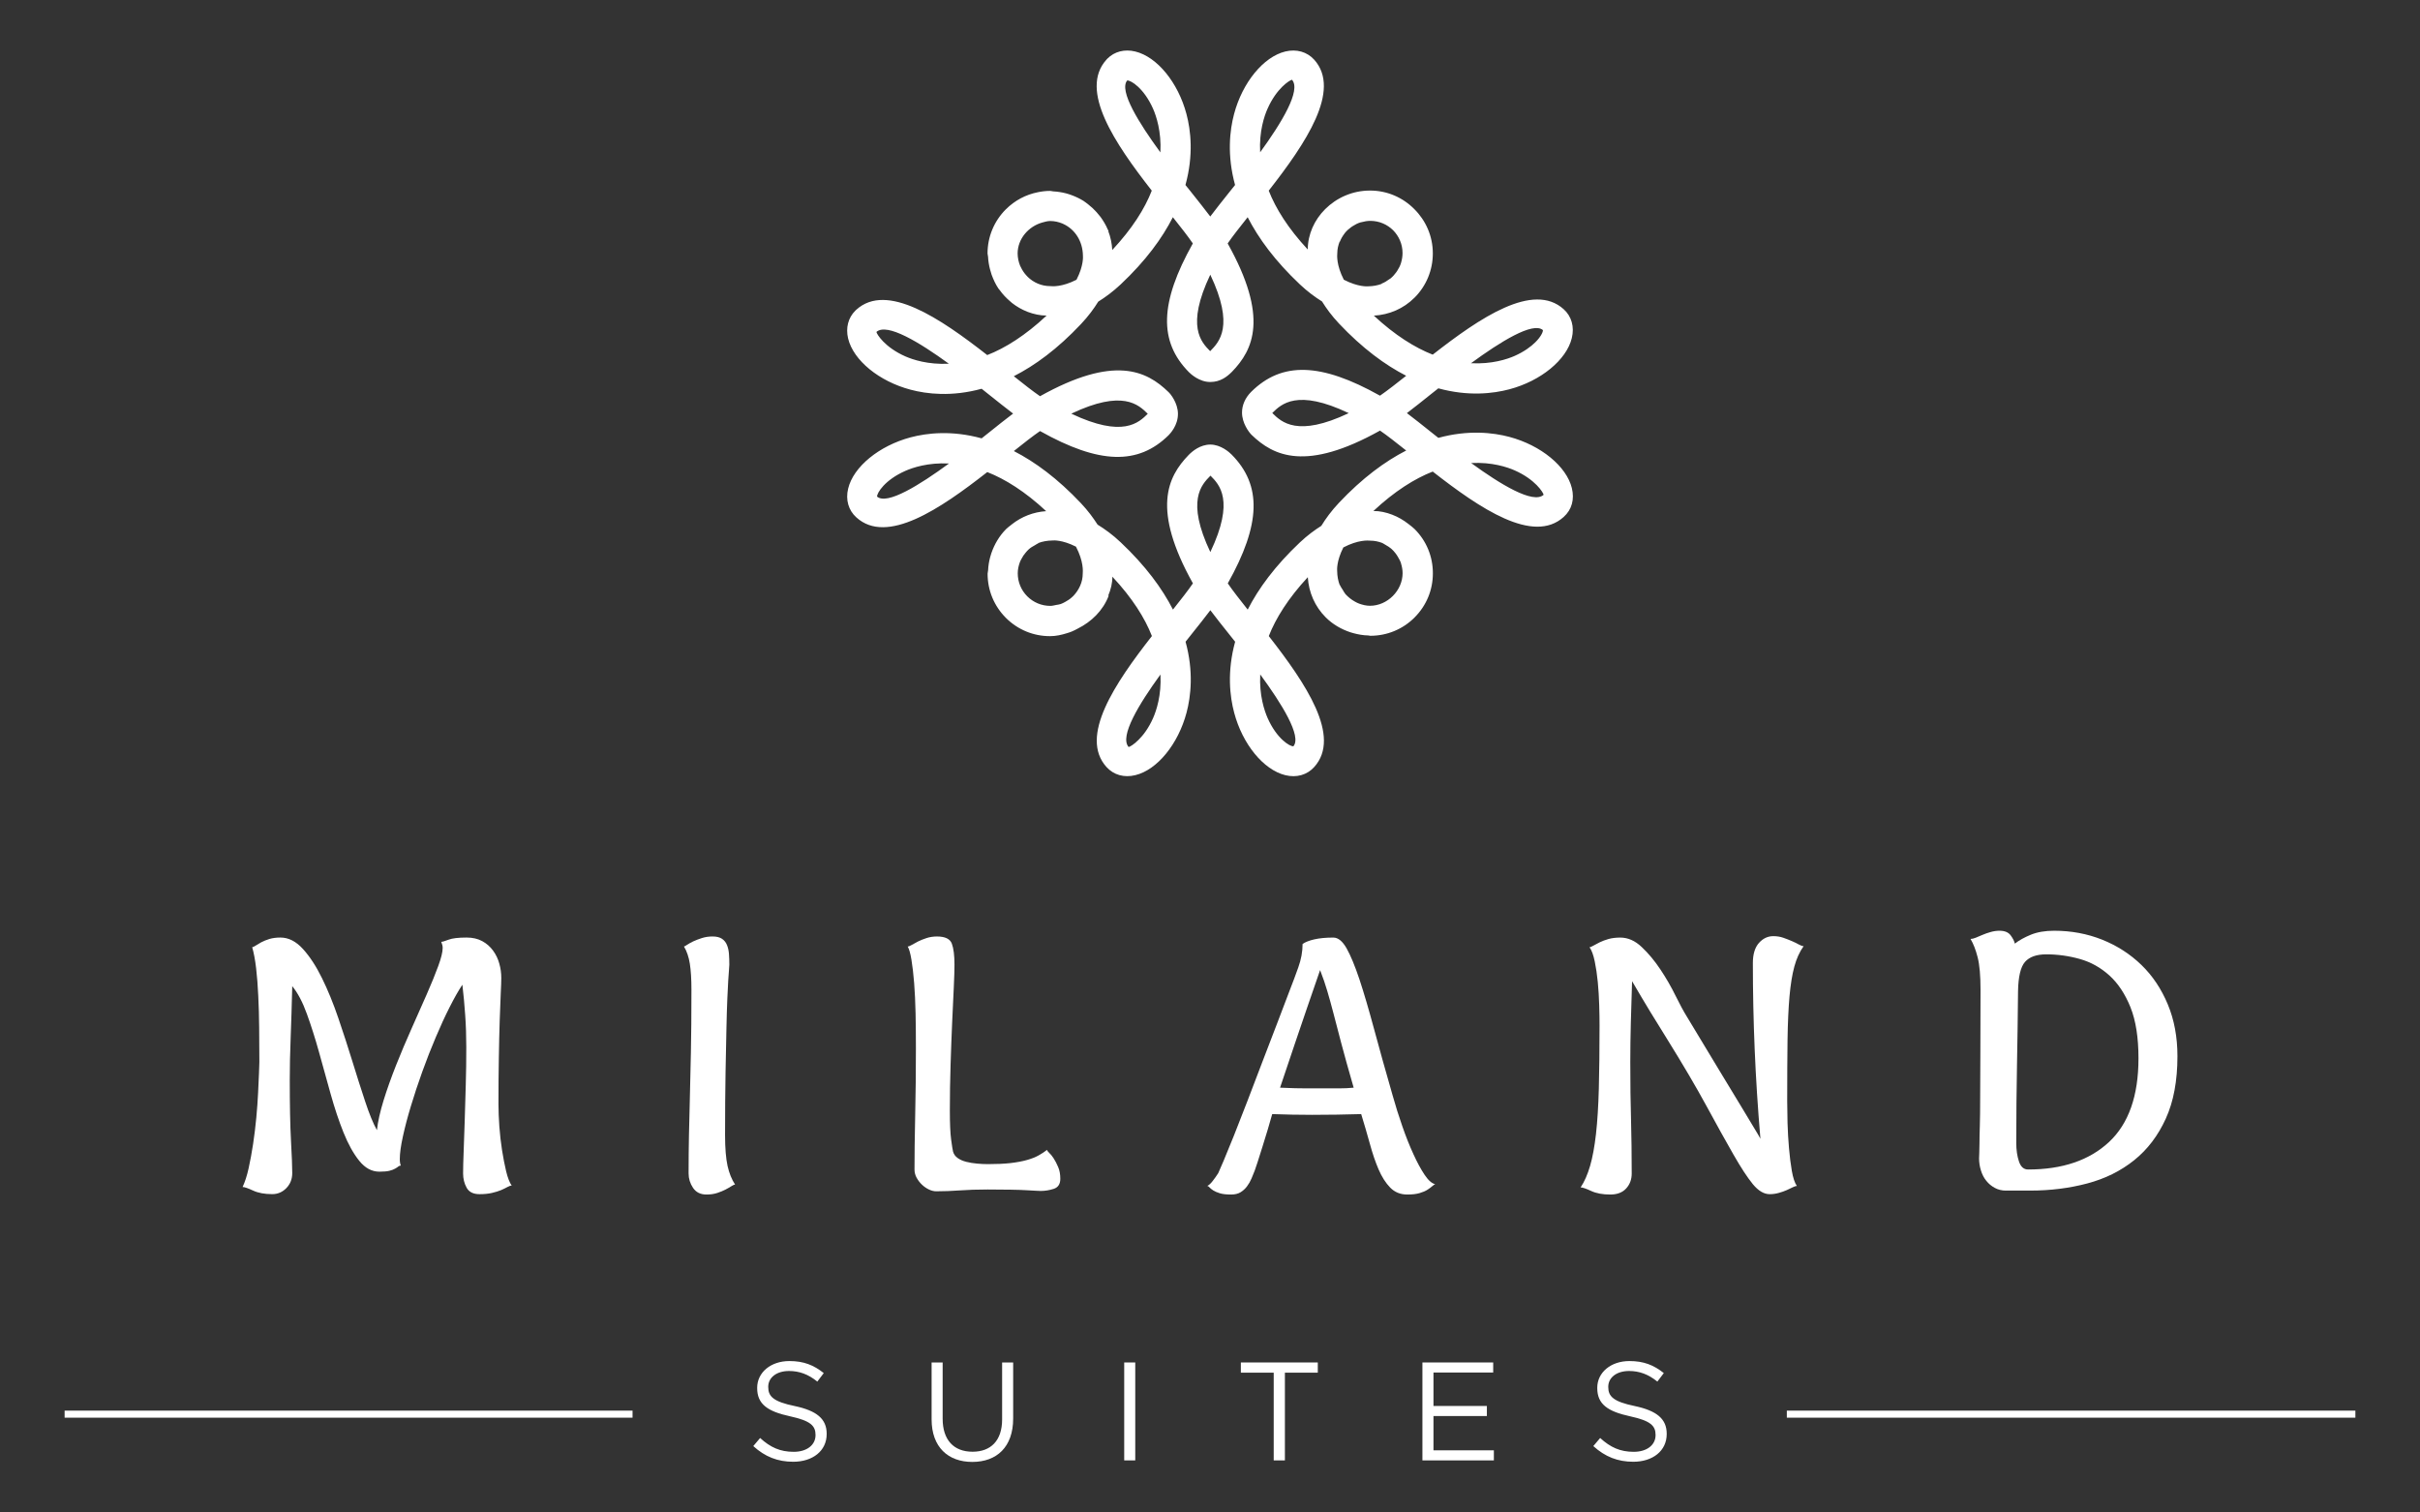<?xml version="1.0" encoding="UTF-8"?> <!-- Generator: Adobe Illustrator 16.0.0, SVG Export Plug-In . SVG Version: 6.00 Build 0) --> <svg xmlns="http://www.w3.org/2000/svg" xmlns:xlink="http://www.w3.org/1999/xlink" id="Layer_1" x="0px" y="0px" width="160px" height="100px" viewBox="-30 0 160 100" xml:space="preserve"><rect x="-30" y="0" width="160" height="100" fill="#333333" stroke="none"/> <g> <g> <path fill="#FFFFFF" d="M19.804,95.61l0.452-0.535c0.675,0.618,1.322,0.914,2.222,0.914c0.877,0,1.441-0.46,1.441-1.099v-0.02 c0-0.601-0.324-0.934-1.683-1.229c-1.49-0.323-2.175-0.805-2.175-1.867v-0.02c0-1.009,0.896-1.766,2.128-1.766 c0.952,0,1.608,0.267,2.274,0.795l-0.426,0.563c-0.601-0.489-1.201-0.701-1.868-0.701c-0.85,0-1.377,0.452-1.377,1.043v0.019 c0,0.611,0.323,0.963,1.757,1.257c1.443,0.307,2.108,0.843,2.108,1.832v0.019c0,1.11-0.924,1.831-2.211,1.831 C21.412,96.646,20.579,96.314,19.804,95.61z"></path> <path fill="#FFFFFF" d="M31.594,93.845v-3.764h0.73v3.717c0,1.407,0.731,2.185,1.979,2.185c1.193,0,1.953-0.722,1.953-2.138 v-3.764h0.73v3.708c0,1.878-1.082,2.868-2.702,2.868C32.685,96.657,31.594,95.677,31.594,93.845z"></path> <path fill="#FFFFFF" d="M44.328,90.081h0.73v6.475h-0.73V90.081z"></path> <path fill="#FFFFFF" d="M54.212,90.756H52.04v-0.675h5.087v0.675h-2.175v5.8h-0.74V90.756z"></path> <path fill="#FFFFFF" d="M64.044,90.081h4.68v0.665h-3.949v2.212h3.531v0.665h-3.531v2.267h3.993v0.666h-4.724V90.081z"></path> <path fill="#FFFFFF" d="M75.343,95.61l0.453-0.535c0.675,0.618,1.323,0.914,2.219,0.914c0.88,0,1.444-0.46,1.444-1.099v-0.02 c0-0.601-0.324-0.934-1.685-1.229c-1.486-0.323-2.17-0.805-2.17-1.867v-0.02c0-1.009,0.895-1.766,2.125-1.766 c0.952,0,1.61,0.267,2.275,0.795l-0.427,0.563c-0.601-0.489-1.201-0.701-1.867-0.701c-0.85,0-1.379,0.452-1.379,1.043v0.019 c0,0.611,0.326,0.963,1.757,1.257c1.442,0.307,2.108,0.843,2.108,1.832v0.019c0,1.11-0.924,1.831-2.208,1.831 C76.953,96.646,76.122,96.314,75.343,95.61z"></path> </g> <g> <path fill="#FFFFFF" d="M35.274,31.212c1.184,0.462,2.503,1.288,3.894,2.584c-0.837,0.054-1.619,0.357-2.275,0.876 c-0.021,0.015-0.041,0.033-0.062,0.05c-0.104,0.088-0.215,0.16-0.31,0.256C36.52,34.98,36.52,34.98,36.52,34.98 c-0.454,0.456-0.771,1.002-0.975,1.593c-0.03,0.089-0.058,0.183-0.083,0.275c-0.074,0.282-0.122,0.568-0.133,0.862 c-0.002,0.076-0.033,0.14-0.033,0.218c-0.002,1.104,0.43,2.142,1.21,2.924c0.78,0.78,1.82,1.211,2.924,1.208 c0.38,0,0.748-0.082,1.104-0.194c0.113-0.031,0.219-0.069,0.329-0.113c0.13-0.054,0.258-0.12,0.385-0.188 c0.913-0.454,1.677-1.194,2.053-2.174l-0.028-0.013c0.173-0.411,0.277-0.837,0.271-1.25c1.315,1.403,2.15,2.733,2.615,3.925 c-2.452,3.136-4.822,6.644-3.002,8.66c0.47,0.523,1.168,0.72,1.908,0.537c1.44-0.346,2.831-2.05,3.384-4.13 c0.286-1.081,0.477-2.717-0.065-4.691c0.133-0.169,0.26-0.325,0.37-0.466c0.468-0.587,0.903-1.131,1.269-1.617 c0.365,0.487,0.802,1.034,1.274,1.625c0.111,0.14,0.233,0.292,0.365,0.458c-0.542,1.976-0.353,3.611-0.063,4.695 c0.551,2.082,1.943,3.779,3.384,4.129c0.74,0.18,1.434-0.015,1.909-0.542c1.815-2.017-0.558-5.521-3.005-8.656 c0.461-1.182,1.291-2.504,2.579-3.893c0.063,1.003,0.468,1.939,1.183,2.653c0.465,0.466,1.028,0.788,1.634,0.989 c0.063,0.021,0.131,0.038,0.194,0.057c0.323,0.089,0.656,0.146,1.001,0.154c0.042,0.002,0.081,0.02,0.125,0.02 c1.102,0,2.142-0.429,2.923-1.21c0-0.002,0-0.002,0-0.002c0.784-0.783,1.211-1.819,1.209-2.919 c0.002-1.107-0.425-2.145-1.209-2.926c-0.112-0.114-0.241-0.201-0.363-0.301c-0.015-0.008-0.027-0.023-0.042-0.033 c-0.334-0.261-0.687-0.465-1.059-0.608c0,0,0,0,0-0.001c-0.419-0.162-0.847-0.255-1.259-0.249 c1.402-1.311,2.732-2.143,3.922-2.608c3.136,2.45,6.641,4.818,8.656,3.004c0.55-0.494,0.721-1.169,0.544-1.908 c-0.351-1.441-2.047-2.833-4.131-3.388c-1.082-0.287-2.719-0.476-4.697,0.064c-0.164-0.131-0.319-0.254-0.46-0.366 c-0.59-0.472-1.137-0.907-1.619-1.271c0.485-0.367,1.03-0.802,1.616-1.272c0.144-0.109,0.296-0.234,0.463-0.366 c1.975,0.542,3.61,0.351,4.695,0.064c2.083-0.552,3.782-1.945,4.13-3.388c0.18-0.742-0.016-1.436-0.539-1.908 c-2.018-1.817-5.525,0.555-8.658,3.005c-1.181-0.463-2.5-1.285-3.892-2.579c1.013-0.056,1.964-0.461,2.684-1.185 c0.003,0,0.003,0,0.003,0c0.782-0.784,1.212-1.823,1.212-2.929c0.002-1.144-0.468-2.18-1.221-2.927 c-0.749-0.761-1.788-1.232-2.937-1.229c-1.159,0-2.21,0.481-2.96,1.229c-0.711,0.71-1.146,1.659-1.151,2.667 c-1.297-1.392-2.118-2.709-2.58-3.89c2.451-3.134,4.819-6.642,3.006-8.659c-0.472-0.521-1.172-0.721-1.911-0.541 c-1.441,0.35-2.833,2.046-3.386,4.132c-0.288,1.08-0.475,2.717,0.065,4.694c-0.132,0.168-0.258,0.322-0.37,0.463 c-0.469,0.589-0.905,1.133-1.269,1.62c-0.365-0.485-0.803-1.03-1.27-1.621c-0.114-0.138-0.237-0.292-0.371-0.461 c0.543-1.976,0.354-3.616,0.066-4.697c-0.554-2.084-1.945-3.783-3.386-4.13c-0.704-0.172-1.371,0-1.841,0.471 c-0.022,0.022-0.047,0.046-0.066,0.072c-1.82,2.017,0.553,5.522,3,8.656c-0.463,1.194-1.299,2.521-2.612,3.925 c-0.025-0.439-0.113-0.862-0.266-1.254l0.024-0.009c-0.014-0.035-0.041-0.059-0.056-0.092c-0.123-0.297-0.29-0.568-0.473-0.826 c-0.086-0.113-0.178-0.222-0.271-0.325c-0.169-0.189-0.354-0.359-0.554-0.514c-0.104-0.077-0.196-0.156-0.303-0.225 c-0.249-0.155-0.518-0.283-0.797-0.385c-0.12-0.047-0.245-0.083-0.372-0.118c-0.271-0.069-0.55-0.113-0.838-0.128 c-0.068-0.004-0.128-0.031-0.197-0.031c-0.278-0.001-0.55,0.031-0.817,0.087c-0.797,0.158-1.528,0.544-2.114,1.131 c-0.004,0.002-0.004,0.002-0.004,0.002c-0.779,0.781-1.209,1.82-1.208,2.92c0.002,0.072,0.03,0.136,0.033,0.208 c0.014,0.284,0.059,0.562,0.129,0.83c0.031,0.124,0.066,0.245,0.108,0.365c0.119,0.319,0.26,0.628,0.445,0.905 c0.025,0.041,0.062,0.074,0.091,0.112c0.199,0.28,0.433,0.525,0.693,0.745c0.04,0.035,0.079,0.071,0.121,0.106 c0.312,0.244,0.653,0.438,1.019,0.581c0.005,0.002,0.006,0.005,0.011,0.005v0c0.4,0.149,0.819,0.245,1.254,0.247 c-1.408,1.315-2.732,2.146-3.924,2.61c-3.133-2.449-6.639-4.819-8.652-3.002c-0.027,0.023-0.052,0.046-0.072,0.068 c-0.471,0.47-0.642,1.134-0.474,1.84c0.347,1.441,2.045,2.832,4.13,3.383c1.081,0.288,2.72,0.48,4.697-0.062 c0.167,0.13,0.321,0.255,0.462,0.368c0.589,0.469,1.135,0.905,1.619,1.273c-0.484,0.364-1.032,0.8-1.621,1.273 c-0.142,0.11-0.294,0.232-0.46,0.365c-1.978-0.544-3.613-0.352-4.695-0.067c-2.083,0.556-3.785,1.949-4.129,3.386 c-0.182,0.741,0.018,1.438,0.543,1.909C28.636,36.037,32.142,33.664,35.274,31.212z M41.586,37.929 c0,0.555-0.244,1.073-0.615,1.464c-0.032,0.033-0.065,0.063-0.102,0.096c-0.134,0.127-0.296,0.224-0.457,0.315 c-0.091,0.043-0.178,0.099-0.273,0.129c-0.1,0.038-0.202,0.045-0.307,0.064c-0.128,0.026-0.255,0.062-0.386,0.062 c-0.58,0-1.12-0.226-1.529-0.634c-0.405-0.405-0.628-0.948-0.628-1.524c0-0.261,0.058-0.509,0.146-0.746 c0.028-0.073,0.066-0.142,0.104-0.21c0.069-0.144,0.163-0.276,0.269-0.401c0.07-0.083,0.14-0.167,0.223-0.239 c0.116-0.103,0.252-0.179,0.386-0.253c0.082-0.044,0.151-0.104,0.237-0.137l-0.005-0.012c0.275-0.104,0.589-0.164,0.948-0.168 c0.034-0.007,0.625-0.056,1.541,0.408C41.652,37.124,41.597,37.786,41.586,37.929z M46.239,47.472 c-0.293,0.667-0.65,1.133-0.96,1.44c-0.315,0.319-0.579,0.462-0.658,0.478c-0.626-0.695,0.693-2.854,2.103-4.794 C46.796,45.978,46.452,46.987,46.239,47.472z M55.514,49.341c-0.243,0.019-1.106-0.51-1.707-1.871 c-0.21-0.48-0.558-1.496-0.486-2.878C54.74,46.527,56.081,48.679,55.514,49.341z M70.14,31.098 c1.361,0.599,1.893,1.464,1.918,1.616c-0.695,0.628-2.853-0.69-4.792-2.1C68.646,30.542,69.656,30.886,70.14,31.098z M72.011,21.824c0.009,0.13-0.138,0.442-0.492,0.796c-0.302,0.302-0.754,0.633-1.379,0.912c-0.483,0.212-1.497,0.556-2.883,0.483 C69.194,22.597,71.347,21.254,72.011,21.824z M58.416,16.736c0-0.267,0.062-0.521,0.153-0.759l0.016,0.004 c0.076-0.199,0.184-0.378,0.308-0.54c0.009-0.012,0.017-0.024,0.024-0.035c0.119-0.149,0.261-0.274,0.413-0.384 c0.035-0.026,0.072-0.05,0.108-0.073c0.156-0.102,0.32-0.186,0.498-0.242c0.026-0.007,0.053-0.008,0.079-0.017 c0.186-0.051,0.382-0.088,0.585-0.087c0.588,0,1.12,0.236,1.511,0.624c0.381,0.388,0.619,0.919,0.619,1.503 c0,0.219-0.036,0.43-0.094,0.628c-0.001,0.007-0.001,0.019-0.006,0.027c-0.056,0.184-0.144,0.351-0.244,0.508 c-0.024,0.036-0.049,0.074-0.074,0.11c-0.108,0.15-0.235,0.291-0.379,0.409c-0.024,0.018-0.053,0.03-0.074,0.046 c-0.156,0.116-0.322,0.22-0.509,0.292l0.008,0.016c-0.269,0.1-0.565,0.16-0.911,0.164c-0.038,0.002-0.649,0.056-1.599-0.436 C58.348,17.523,58.403,16.875,58.416,16.736z M53.804,7.19c0.598-1.357,1.462-1.89,1.616-1.917 c0.625,0.695-0.694,2.854-2.104,4.795C53.243,8.686,53.588,7.673,53.804,7.19z M44.527,5.319c0.245-0.017,1.108,0.515,1.709,1.871 c0.211,0.482,0.556,1.499,0.484,2.885C45.301,8.137,43.959,5.986,44.527,5.319z M29.861,23.564 c-1.36-0.599-1.89-1.463-1.917-1.617c0.694-0.624,2.853,0.692,4.79,2.101C31.356,24.118,30.344,23.776,29.861,23.564z M62.268,36.585c0.054,0.068,0.1,0.143,0.145,0.216c0.083,0.143,0.167,0.285,0.219,0.447c-0.002,0.004,0,0.01,0,0.017 c0.063,0.201,0.1,0.41,0.102,0.627c0,1.153-1.004,2.16-2.157,2.16c-0.252,0-0.493-0.061-0.722-0.144 c-0.098-0.036-0.187-0.084-0.274-0.132c-0.119-0.064-0.229-0.141-0.333-0.222c-0.097-0.084-0.199-0.166-0.284-0.263 c-0.075-0.091-0.131-0.195-0.19-0.296c-0.064-0.104-0.139-0.2-0.181-0.315l-0.016,0.004c-0.104-0.274-0.166-0.584-0.17-0.945 c-0.002-0.036-0.058-0.624,0.409-1.544c0.985-0.518,1.645-0.463,1.789-0.448c0.272,0,0.535,0.057,0.78,0.15 c0.079,0.035,0.144,0.087,0.218,0.127c0.135,0.074,0.266,0.156,0.385,0.257C62.089,36.372,62.185,36.476,62.268,36.585z M37.883,18.237c-0.165-0.171-0.296-0.371-0.398-0.588c-0.011-0.029-0.027-0.056-0.043-0.086c-0.098-0.25-0.159-0.521-0.161-0.805 c0.002-0.966,0.714-1.783,1.615-2.042c0.173-0.044,0.346-0.104,0.532-0.104c0.287,0,0.559,0.062,0.81,0.165 c0.023,0.011,0.048,0.025,0.072,0.034c0.75,0.347,1.278,1.123,1.289,2.105c0.003,0.036,0.056,0.643-0.426,1.58 c-0.96,0.488-1.597,0.437-1.737,0.421c-0.579,0-1.104-0.235-1.491-0.613C37.922,18.283,37.905,18.261,37.883,18.237z M38.763,28.5 c3.915,2.197,6.486,2.264,8.508,0.267c0.079-0.088,0.617-0.629,0.61-1.417c-0.01-0.709-0.485-1.303-0.629-1.432 c-1.452-1.413-3.595-2.454-8.489,0.278c-0.468-0.321-1.078-0.797-1.734-1.322c1.39-0.709,2.875-1.787,4.443-3.451 c0.49-0.521,0.85-1.014,1.14-1.48c0.468-0.292,0.958-0.649,1.483-1.14c1.661-1.565,2.742-3.052,3.45-4.441 c0.523,0.656,0.999,1.265,1.32,1.733c-2.196,3.916-2.263,6.483-0.257,8.513c0.109,0.111,0.688,0.653,1.411,0.648 c0.669,0,1.112-0.354,1.434-0.676c1.407-1.452,2.45-3.596-0.285-8.485c0.321-0.47,0.802-1.077,1.322-1.733 c0.711,1.388,1.807,2.889,3.455,4.443c0.515,0.485,0.999,0.837,1.461,1.126c0.288,0.461,0.638,0.946,1.121,1.458 c1.553,1.646,3.053,2.744,4.444,3.456c-0.656,0.519-1.265,0.995-1.732,1.316c-3.913-2.194-6.488-2.263-8.515-0.255 c-0.395,0.392-0.61,0.885-0.607,1.373c0,0.689,0.445,1.287,0.631,1.471c1.454,1.407,3.603,2.449,8.493-0.281 c0.466,0.318,1.074,0.798,1.73,1.318c-1.392,0.711-2.902,1.818-4.443,3.454c-0.507,0.539-0.873,1.043-1.168,1.525 c-0.449,0.285-0.916,0.626-1.412,1.092c-1.644,1.55-2.746,3.054-3.455,4.447c-0.522-0.657-0.999-1.268-1.317-1.735 c2.196-3.918,2.263-6.487,0.255-8.514c-0.154-0.155-0.715-0.663-1.412-0.663c-0.672,0.002-1.191,0.444-1.431,0.689 c-1.408,1.45-2.448,3.596,0.282,8.488c-0.32,0.468-0.797,1.078-1.319,1.733c-0.711-1.393-1.809-2.893-3.453-4.444 c-0.539-0.512-1.054-0.878-1.53-1.172c-0.288-0.447-0.63-0.916-1.098-1.413c-1.551-1.645-3.05-2.741-4.439-3.452 C37.685,29.299,38.295,28.822,38.763,28.5z M40.83,27.35c3.398-1.616,4.444-0.595,5.055,0.008 C45.287,27.944,44.25,28.974,40.83,27.35z M50.019,18.161c1.613,3.397,0.594,4.446-0.008,5.057 C49.422,22.62,48.393,21.58,50.019,18.161z M59.173,27.315c-3.396,1.611-4.447,0.594-5.056-0.008 C54.713,26.718,55.756,25.687,59.173,27.315z M50.022,36.501c-1.611-3.397-0.593-4.445,0.01-5.052 C50.622,32.044,51.649,33.083,50.022,36.501z M29.857,31.133c0.483-0.214,1.501-0.56,2.886-0.488 c-1.939,1.419-4.088,2.761-4.754,2.189C27.972,32.596,28.501,31.731,29.857,31.133z"></path> </g> <g> <path fill="#FFFFFF" d="M-10.678,65.201c-0.031,1.262-0.066,2.399-0.105,3.415c-0.041,1.016-0.059,1.942-0.059,2.775 c0,1.671,0.025,3.015,0.081,4.028c0.056,1.018,0.083,1.729,0.083,2.139c0,0.395-0.13,0.727-0.389,0.995 c-0.26,0.267-0.572,0.399-0.934,0.399c-0.505,0-0.926-0.078-1.265-0.235c-0.339-0.158-0.571-0.237-0.695-0.237 c0.155-0.33,0.29-0.743,0.399-1.238c0.11-0.498,0.209-1.034,0.296-1.607c0.086-0.575,0.157-1.158,0.213-1.749 c0.055-0.591,0.094-1.139,0.118-1.643s0.044-0.938,0.059-1.3c0.017-0.362,0.024-0.606,0.024-0.731 c0-0.772-0.005-1.527-0.013-2.269c-0.007-0.741-0.026-1.442-0.06-2.104c-0.03-0.661-0.077-1.269-0.141-1.819 s-0.151-1.016-0.26-1.395c0.047,0,0.116-0.031,0.213-0.095c0.094-0.062,0.221-0.138,0.377-0.225 c0.159-0.086,0.343-0.16,0.556-0.226c0.213-0.062,0.453-0.092,0.722-0.092c0.534,0,1.029,0.251,1.488,0.756 c0.457,0.505,0.878,1.149,1.263,1.937c0.387,0.788,0.746,1.666,1.076,2.634c0.331,0.971,0.642,1.928,0.933,2.872 c0.29,0.945,0.57,1.823,0.84,2.635c0.267,0.812,0.526,1.445,0.778,1.903c0.063-0.568,0.21-1.221,0.438-1.962 c0.229-0.741,0.506-1.517,0.827-2.328c0.323-0.811,0.664-1.623,1.028-2.434c0.363-0.811,0.697-1.567,1.005-2.269 s0.559-1.32,0.755-1.854c0.197-0.536,0.295-0.938,0.295-1.206c0-0.11-0.029-0.243-0.093-0.401c0.078,0,0.239-0.047,0.484-0.142 c0.244-0.094,0.642-0.141,1.192-0.141c0.394,0,0.736,0.077,1.029,0.235c0.289,0.157,0.529,0.367,0.718,0.627 c0.19,0.259,0.329,0.546,0.414,0.861c0.089,0.315,0.131,0.631,0.131,0.945c0,0.205-0.012,0.548-0.036,1.029 c-0.022,0.479-0.047,1.079-0.069,1.794C3.015,68.2,2.995,69.022,2.981,69.95c-0.017,0.93-0.024,1.947-0.024,3.049 c0,0.458,0.02,0.954,0.058,1.488c0.039,0.536,0.1,1.057,0.178,1.561c0.08,0.504,0.169,0.968,0.271,1.395 c0.103,0.426,0.226,0.741,0.367,0.945c-0.078,0-0.172,0.03-0.282,0.093c-0.111,0.063-0.249,0.13-0.415,0.203 c-0.166,0.069-0.367,0.133-0.603,0.187c-0.236,0.056-0.513,0.083-0.827,0.083c-0.41,0-0.694-0.141-0.851-0.424 c-0.157-0.285-0.235-0.6-0.235-0.945c0-0.363,0.012-0.84,0.036-1.431c0.022-0.591,0.045-1.255,0.069-1.996 c0.023-0.74,0.048-1.53,0.07-2.374c0.026-0.844,0.036-1.698,0.036-2.564c0-0.709-0.023-1.41-0.072-2.104 c-0.047-0.691-0.11-1.361-0.187-2.009c-0.254,0.378-0.533,0.872-0.84,1.478c-0.308,0.607-0.615,1.273-0.92,1.998 c-0.309,0.725-0.604,1.479-0.888,2.267c-0.284,0.789-0.536,1.549-0.755,2.28c-0.222,0.732-0.399,1.405-0.532,2.021 c-0.135,0.614-0.202,1.11-0.202,1.487c0,0.189,0.025,0.331,0.07,0.426c-0.062,0-0.117,0.02-0.166,0.06 c-0.045,0.04-0.116,0.086-0.211,0.14c-0.094,0.056-0.221,0.104-0.378,0.144c-0.158,0.039-0.378,0.059-0.662,0.059 c-0.504,0-0.949-0.239-1.336-0.721c-0.386-0.48-0.731-1.103-1.038-1.867c-0.307-0.764-0.59-1.613-0.852-2.551 c-0.259-0.938-0.515-1.859-0.768-2.765c-0.252-0.906-0.52-1.748-0.803-2.528C-9.992,66.255-10.315,65.644-10.678,65.201z"></path> <path fill="#FFFFFF" d="M17.938,75.055c0,0.866,0.057,1.544,0.165,2.033c0.11,0.487,0.276,0.896,0.496,1.229 c-0.047,0-0.125,0.035-0.235,0.105c-0.11,0.071-0.241,0.146-0.391,0.225c-0.149,0.079-0.331,0.153-0.542,0.224 c-0.214,0.072-0.454,0.107-0.722,0.107c-0.394,0-0.689-0.146-0.886-0.438c-0.197-0.292-0.296-0.61-0.296-0.956 c0-0.914,0.008-1.752,0.024-2.517c0.015-0.764,0.035-1.584,0.059-2.457c0.024-0.876,0.047-1.88,0.069-3.013 c0.024-1.135,0.036-2.521,0.036-4.159c0-0.693-0.036-1.266-0.105-1.714c-0.07-0.449-0.2-0.83-0.389-1.146 c0.031,0,0.096-0.036,0.199-0.106c0.103-0.069,0.236-0.146,0.402-0.226c0.165-0.078,0.357-0.152,0.578-0.223 c0.221-0.071,0.457-0.107,0.709-0.107c0.27,0,0.476,0.053,0.627,0.154c0.149,0.103,0.26,0.239,0.329,0.413 c0.072,0.174,0.114,0.371,0.131,0.59c0.016,0.223,0.024,0.459,0.024,0.71c0,0.095-0.009,0.217-0.024,0.366 c-0.017,0.149-0.031,0.375-0.048,0.674c-0.014,0.299-0.035,0.7-0.06,1.205c-0.023,0.505-0.042,1.155-0.059,1.949 c-0.015,0.797-0.034,1.771-0.059,2.931C17.95,72.066,17.938,73.449,17.938,75.055z"></path> <path fill="#FFFFFF" d="M32.8,73.425c0,0.852,0.028,1.485,0.083,1.901c0.054,0.419,0.1,0.69,0.129,0.817 c0.049,0.172,0.151,0.313,0.309,0.424c0.156,0.11,0.347,0.194,0.567,0.249c0.22,0.056,0.456,0.094,0.708,0.117 c0.252,0.024,0.496,0.035,0.733,0.035c0.567,0,1.058-0.022,1.478-0.069c0.415-0.049,0.778-0.116,1.085-0.202 c0.308-0.086,0.566-0.188,0.78-0.307c0.213-0.119,0.396-0.24,0.556-0.367c0,0.047,0.048,0.115,0.142,0.201 c0.095,0.088,0.193,0.208,0.296,0.367c0.101,0.156,0.2,0.345,0.294,0.567c0.096,0.22,0.143,0.481,0.143,0.778 c0,0.348-0.143,0.567-0.426,0.663c-0.284,0.093-0.574,0.142-0.874,0.142c-0.08,0-0.188-0.005-0.329-0.014 c-0.144-0.008-0.349-0.02-0.616-0.035c-0.269-0.017-0.606-0.026-1.017-0.034c-0.409-0.009-0.921-0.013-1.535-0.013 c-0.694,0-1.309,0.021-1.843,0.06c-0.536,0.039-1.057,0.059-1.559,0.059c-0.159,0-0.32-0.039-0.485-0.118 c-0.166-0.078-0.319-0.184-0.461-0.318c-0.141-0.134-0.26-0.288-0.355-0.46c-0.095-0.175-0.14-0.356-0.14-0.545 c0-0.44,0.003-0.969,0.01-1.583c0.008-0.614,0.021-1.271,0.035-1.973c0.017-0.702,0.028-1.434,0.036-2.199 c0.008-0.762,0.012-1.515,0.012-2.255c0-0.804-0.007-1.575-0.022-2.314c-0.017-0.741-0.047-1.411-0.095-2.011 c-0.049-0.598-0.107-1.109-0.178-1.535c-0.071-0.426-0.154-0.717-0.248-0.874c0.062,0,0.152-0.036,0.271-0.106 c0.118-0.069,0.255-0.146,0.414-0.226c0.156-0.078,0.343-0.152,0.555-0.223c0.213-0.071,0.444-0.107,0.696-0.107 c0.536,0,0.864,0.158,0.982,0.473c0.118,0.315,0.175,0.78,0.175,1.395c0,0.33-0.014,0.828-0.045,1.488 c-0.033,0.662-0.068,1.426-0.107,2.292c-0.039,0.868-0.074,1.805-0.105,2.812C32.816,71.385,32.8,72.4,32.8,73.425z"></path> <path fill="#FFFFFF" d="M59.996,73.66c-0.551,0.017-1.092,0.029-1.618,0.036c-0.528,0.01-1.067,0.013-1.619,0.013 c-0.441,0-0.882-0.003-1.322-0.013c-0.442-0.007-0.885-0.02-1.324-0.036c-0.08,0.284-0.176,0.624-0.294,1.018 c-0.121,0.394-0.238,0.778-0.356,1.157c-0.117,0.378-0.223,0.713-0.318,1.004c-0.094,0.293-0.157,0.477-0.188,0.556 c-0.063,0.156-0.135,0.33-0.211,0.519c-0.08,0.19-0.18,0.364-0.298,0.521c-0.117,0.158-0.258,0.286-0.424,0.391 c-0.166,0.101-0.374,0.152-0.626,0.152c-0.314,0-0.563-0.027-0.744-0.083c-0.182-0.055-0.327-0.118-0.438-0.188 c-0.11-0.071-0.192-0.138-0.248-0.201c-0.054-0.062-0.105-0.095-0.153-0.095c0.109-0.047,0.232-0.157,0.365-0.331 c0.136-0.172,0.256-0.346,0.367-0.521c0.047-0.094,0.165-0.365,0.354-0.814c0.188-0.448,0.417-1.007,0.686-1.677 c0.267-0.671,0.562-1.427,0.886-2.269c0.323-0.844,0.648-1.696,0.979-2.564c0.332-0.865,0.658-1.716,0.979-2.551 c0.324-0.834,0.612-1.591,0.864-2.27c0.174-0.44,0.354-0.926,0.542-1.452c0.19-0.529,0.284-1.044,0.284-1.549 c0.175-0.125,0.435-0.228,0.78-0.306c0.347-0.08,0.764-0.118,1.254-0.118c0.314,0,0.604,0.235,0.874,0.708 c0.268,0.473,0.551,1.159,0.852,2.056c0.297,0.897,0.618,1.992,0.967,3.285c0.346,1.291,0.757,2.756,1.229,4.396 c0.19,0.676,0.401,1.354,0.639,2.031c0.235,0.678,0.479,1.292,0.733,1.843c0.251,0.551,0.498,1.008,0.742,1.37 c0.243,0.362,0.476,0.566,0.697,0.616c-0.046,0.014-0.109,0.058-0.188,0.128c-0.08,0.071-0.186,0.151-0.319,0.237 c-0.132,0.086-0.307,0.161-0.521,0.224c-0.211,0.062-0.482,0.095-0.813,0.095c-0.458,0-0.834-0.152-1.135-0.46 c-0.299-0.307-0.554-0.71-0.768-1.205c-0.212-0.496-0.405-1.063-0.578-1.702C60.39,74.972,60.199,74.323,59.996,73.66z M54.632,71.913c0.379,0.015,0.709,0.026,0.991,0.036c0.284,0.006,0.541,0.01,0.771,0.01c0.226,0,0.433,0,0.612,0 c0.182,0,0.359,0,0.531,0c0.332,0,0.663,0,0.993,0c0.332,0,0.653-0.015,0.969-0.046c-0.346-1.197-0.622-2.188-0.827-2.966 c-0.203-0.78-0.377-1.441-0.518-1.983c-0.142-0.545-0.277-1.029-0.404-1.455c-0.124-0.426-0.282-0.883-0.471-1.37 c-0.127,0.362-0.411,1.187-0.852,2.469C55.985,67.892,55.388,69.659,54.632,71.913z"></path> <path fill="#FFFFFF" d="M85.892,63.665c0-0.581,0.137-1.023,0.402-1.322c0.269-0.299,0.584-0.448,0.946-0.448 c0.235,0,0.458,0.034,0.661,0.105c0.204,0.071,0.397,0.146,0.578,0.225c0.182,0.08,0.334,0.152,0.461,0.226 c0.125,0.069,0.229,0.105,0.308,0.105c-0.268,0.377-0.473,0.827-0.613,1.348c-0.143,0.519-0.249,1.177-0.321,1.971 c-0.07,0.797-0.114,1.757-0.13,2.885c-0.015,1.125-0.022,2.477-0.022,4.051c0,0.411,0.008,0.892,0.022,1.441 c0.016,0.554,0.049,1.104,0.096,1.655c0.048,0.551,0.109,1.057,0.189,1.512c0.08,0.456,0.189,0.788,0.332,0.992 c-0.066,0-0.152,0.028-0.263,0.083c-0.109,0.056-0.244,0.117-0.401,0.19c-0.156,0.069-0.333,0.133-0.532,0.187 c-0.196,0.056-0.397,0.083-0.603,0.083c-0.376,0-0.747-0.22-1.11-0.659c-0.361-0.442-0.79-1.096-1.286-1.964 c-0.496-0.864-1.091-1.937-1.784-3.212c-0.694-1.276-1.561-2.749-2.599-4.419c-0.347-0.552-0.709-1.138-1.088-1.761 c-0.379-0.622-0.79-1.312-1.229-2.066c-0.032,0.944-0.06,1.857-0.082,2.739c-0.024,0.883-0.036,1.749-0.036,2.601 c0,0.756,0.003,1.439,0.012,2.056c0.007,0.614,0.021,1.204,0.037,1.771c0.013,0.567,0.026,1.134,0.033,1.701 c0.009,0.567,0.012,1.182,0.012,1.844c0,0.395-0.122,0.724-0.367,0.992c-0.244,0.267-0.593,0.401-1.052,0.401 c-0.502,0-0.925-0.078-1.262-0.235c-0.34-0.158-0.572-0.237-0.697-0.237c0.252-0.377,0.459-0.851,0.625-1.417 c0.166-0.567,0.294-1.272,0.391-2.116c0.094-0.842,0.157-1.846,0.188-3.013c0.03-1.165,0.047-2.543,0.047-4.135 c0-0.393-0.006-0.852-0.022-1.369c-0.015-0.521-0.047-1.027-0.094-1.524c-0.048-0.496-0.116-0.953-0.202-1.37 c-0.087-0.418-0.2-0.729-0.343-0.935c0.047,0,0.127-0.031,0.237-0.095c0.11-0.062,0.252-0.138,0.424-0.225 c0.174-0.086,0.375-0.16,0.603-0.226c0.229-0.062,0.486-0.092,0.77-0.092c0.504,0,0.977,0.208,1.417,0.627 c0.441,0.416,0.852,0.908,1.229,1.474c0.379,0.568,0.714,1.147,1.004,1.739c0.291,0.59,0.54,1.05,0.747,1.381 c0.85,1.417,1.569,2.611,2.16,3.58c0.592,0.969,1.076,1.769,1.453,2.397c0.379,0.632,0.666,1.108,0.861,1.43 c0.199,0.324,0.329,0.548,0.392,0.675c-0.174-2.033-0.299-4.003-0.379-5.907C85.931,67.479,85.892,65.572,85.892,63.665z"></path> <path fill="#FFFFFF" d="M102.621,78.718c-0.267,0-0.512-0.059-0.73-0.178c-0.222-0.118-0.412-0.275-0.568-0.473 c-0.16-0.196-0.275-0.426-0.354-0.686c-0.08-0.259-0.121-0.523-0.121-0.79c0-0.11,0.006-0.237,0.014-0.379 c0.006-0.143,0.013-0.351,0.013-0.627c0-0.274,0.006-0.653,0.023-1.135c0.014-0.479,0.022-1.117,0.022-1.912 c0-0.796,0.004-1.769,0.013-2.919c0.008-1.148,0.011-2.543,0.011-4.182c0-0.93-0.063-1.643-0.189-2.138 c-0.126-0.496-0.282-0.902-0.472-1.22c0.095,0,0.21-0.025,0.344-0.081c0.132-0.055,0.284-0.119,0.447-0.188 c0.166-0.071,0.345-0.135,0.544-0.19c0.196-0.055,0.39-0.083,0.578-0.083c0.348,0,0.594,0.104,0.743,0.308 c0.149,0.205,0.243,0.387,0.273,0.544c0.283-0.221,0.638-0.417,1.063-0.591c0.426-0.173,0.938-0.261,1.536-0.261 c1.136,0,2.193,0.199,3.179,0.592c0.982,0.394,1.848,0.951,2.587,1.666c0.741,0.717,1.322,1.588,1.748,2.611 c0.427,1.024,0.638,2.165,0.638,3.426c0,1.622-0.255,2.997-0.768,4.123c-0.512,1.126-1.208,2.045-2.092,2.753 c-0.882,0.709-1.914,1.221-3.094,1.535c-1.183,0.315-2.44,0.474-3.782,0.474H102.621z M104.087,77.323 c2.269,0,4.052-0.606,5.354-1.818c1.298-1.214,1.946-3.057,1.946-5.53c0-1.369-0.175-2.496-0.529-3.379 c-0.356-0.882-0.821-1.582-1.395-2.103c-0.577-0.521-1.226-0.883-1.948-1.087c-0.727-0.205-1.469-0.308-2.222-0.308 c-0.647,0-1.115,0.166-1.407,0.498c-0.291,0.329-0.445,0.975-0.462,1.937c-0.013,1.605-0.04,3.229-0.069,4.867 c-0.031,1.638-0.048,3.364-0.048,5.175c0,0.458,0.059,0.862,0.178,1.217C103.603,77.146,103.803,77.323,104.087,77.323z"></path> </g> <g> <rect x="-25.728" y="93.266" fill="#FFFFFF" width="37.549" height="0.466"></rect> <rect x="88.137" y="93.266" fill="#FFFFFF" width="37.591" height="0.466"></rect> </g> </g> </svg> 